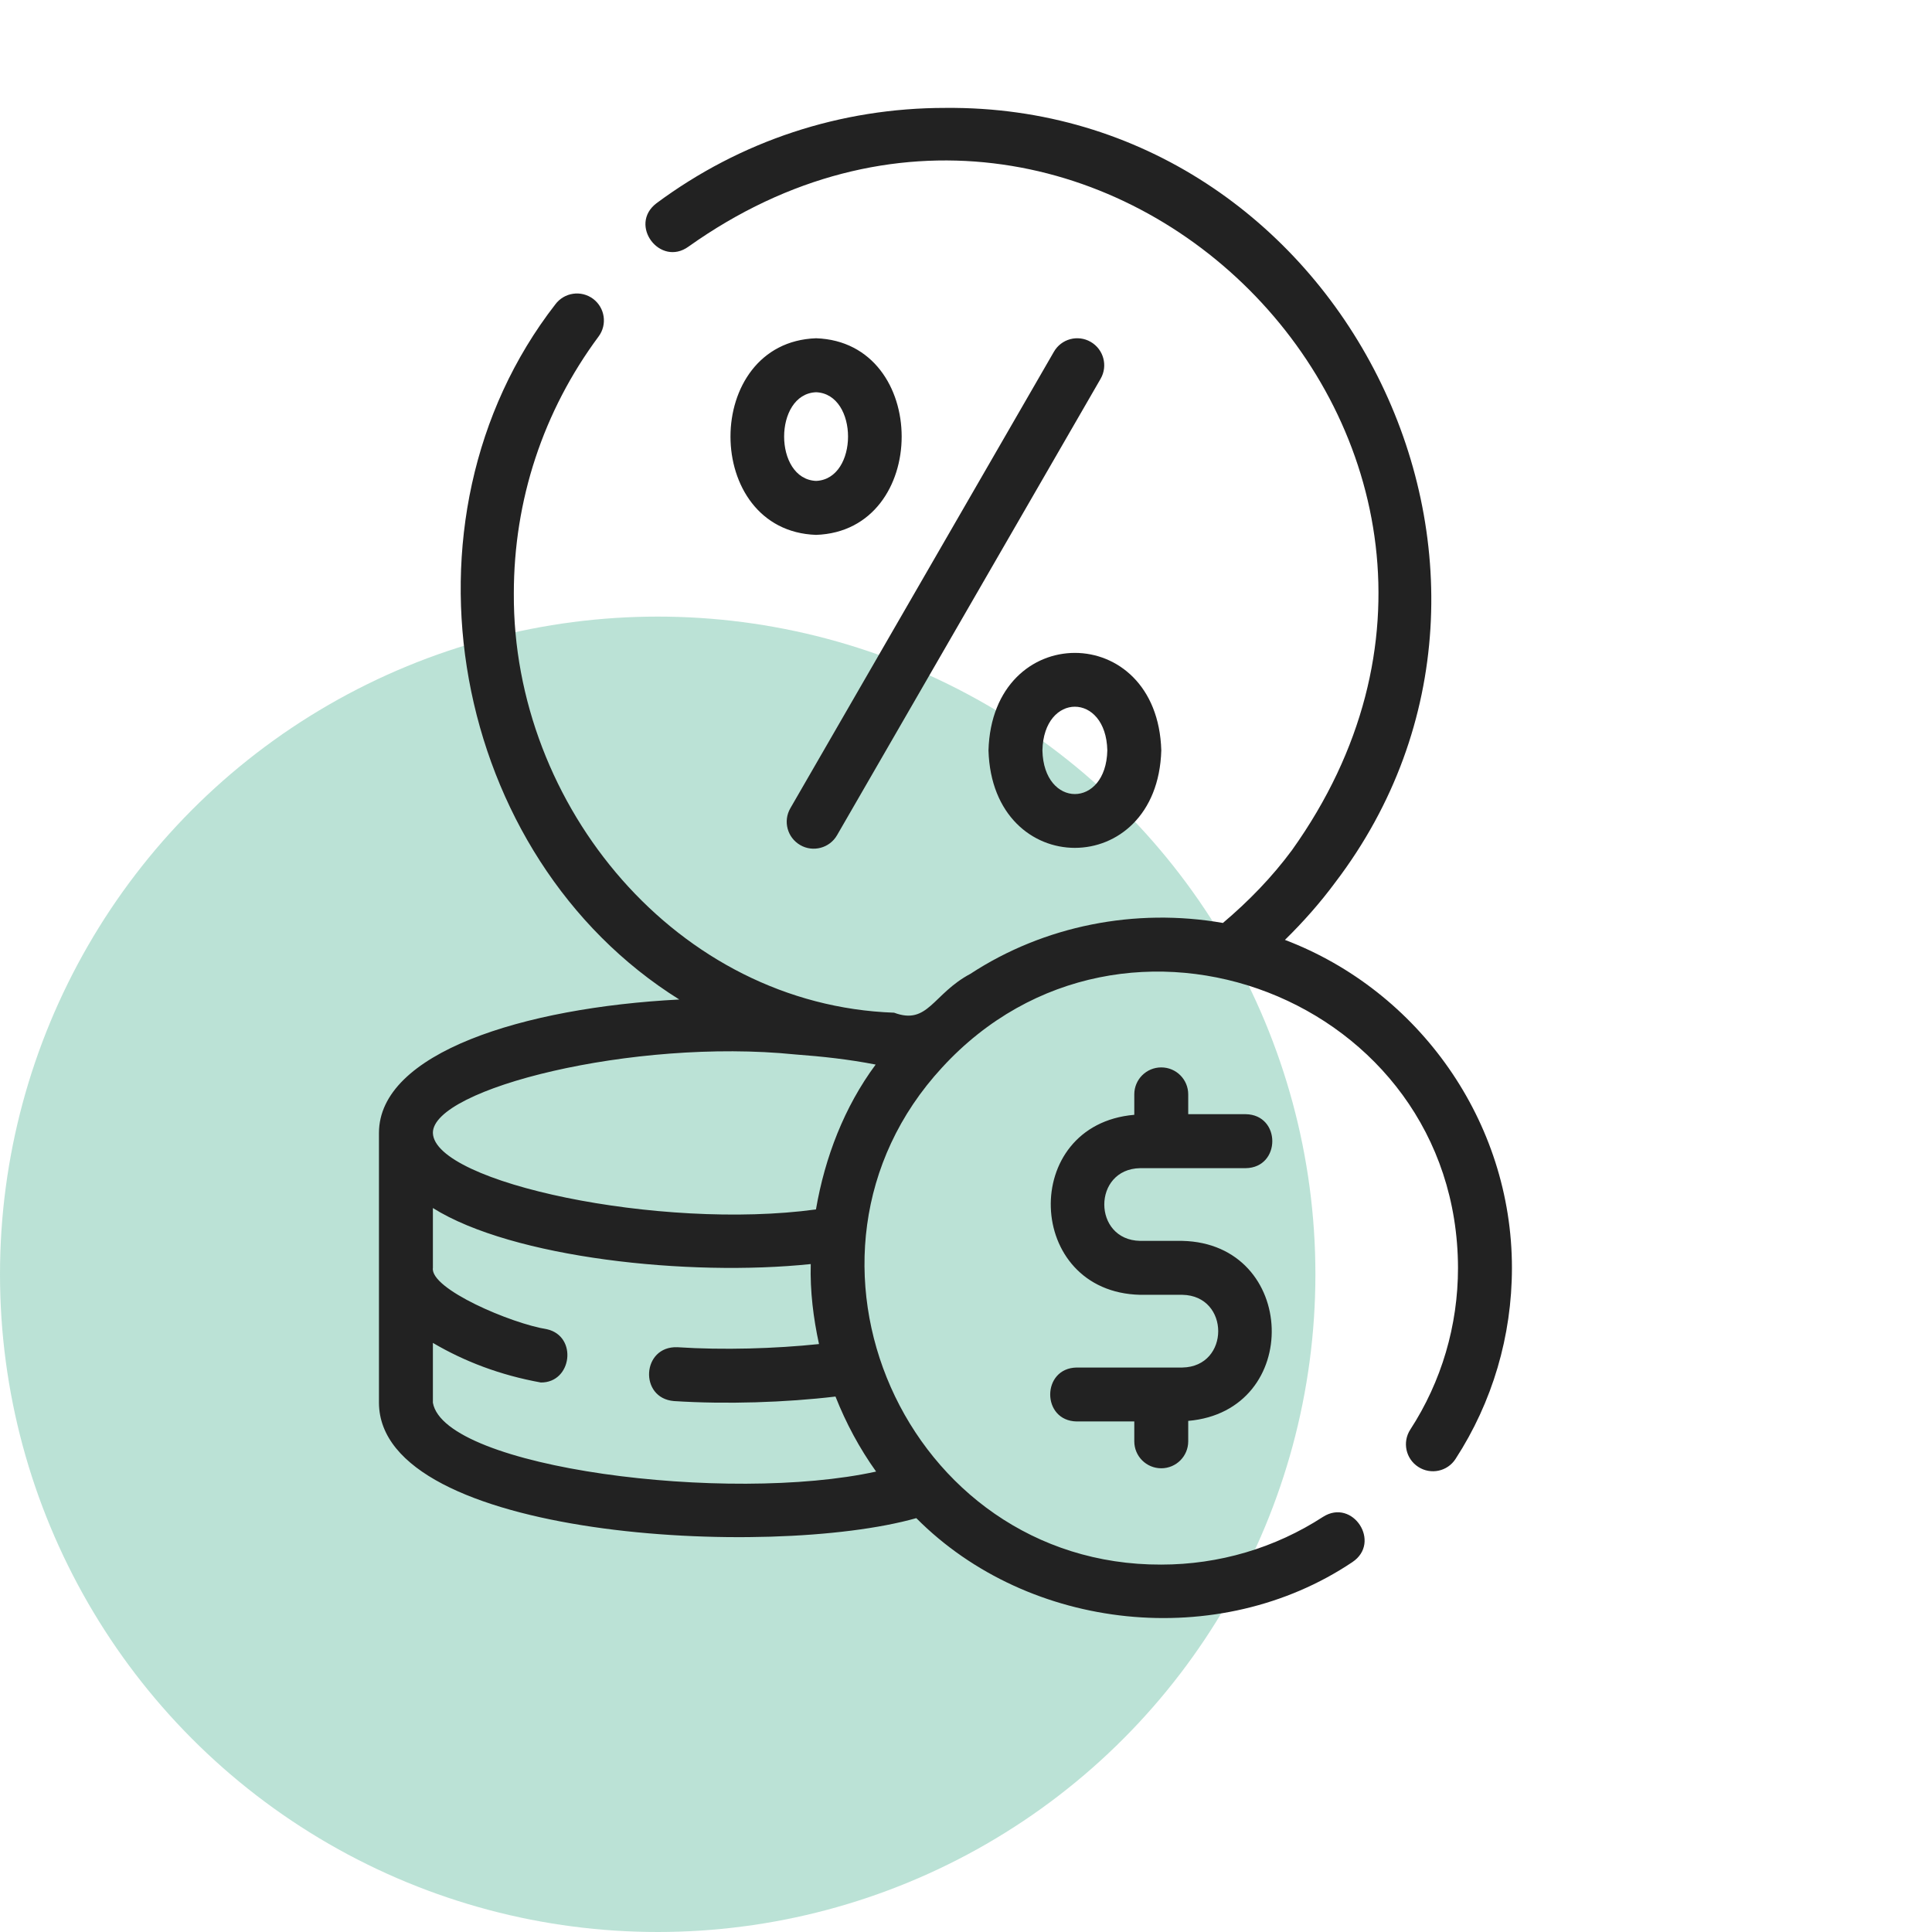 <svg width="47" height="47" viewBox="0 0 47 47" fill="none" xmlns="http://www.w3.org/2000/svg">
<circle cx="16" cy="31" r="16" fill="#059669" fill-opacity="0.27"/>
<path d="M27.737 30.187C27.737 30.187 28.763 30.187 28.763 30.187C31.572 30.251 31.703 34.325 28.906 34.566V35.063C28.906 35.426 28.613 35.719 28.25 35.719C27.887 35.719 27.594 35.426 27.594 35.063V34.58C27.594 34.58 26.195 34.58 26.195 34.58C25.332 34.567 25.334 33.28 26.195 33.268C26.195 33.268 28.763 33.268 28.763 33.268C29.927 33.248 29.926 31.519 28.763 31.499H27.737C24.928 31.434 24.797 27.36 27.594 27.12V26.623C27.594 26.26 27.887 25.967 28.25 25.967C28.613 25.967 28.906 26.26 28.906 26.623V27.105C28.906 27.105 30.305 27.105 30.305 27.105C31.168 27.119 31.166 28.405 30.305 28.418H27.737C26.573 28.438 26.574 30.166 27.737 30.187ZM19.853 13.012C17.077 12.917 17.076 8.325 19.853 8.229C22.629 8.324 22.629 12.917 19.853 13.012ZM19.853 9.542C18.817 9.584 18.816 11.656 19.853 11.699C20.889 11.657 20.89 9.584 19.853 9.542ZM28.251 18.255C28.159 21.416 24.139 21.417 24.047 18.255C24.138 15.093 28.159 15.092 28.251 18.255ZM25.359 18.255C25.39 19.671 26.907 19.671 26.938 18.255C26.907 16.838 25.39 16.838 25.359 18.255ZM26.534 8.317C26.221 8.136 25.819 8.242 25.638 8.558L19.227 19.662C19.045 19.976 19.153 20.377 19.467 20.558C19.775 20.738 20.181 20.635 20.363 20.318L26.775 9.214C26.956 8.9 26.848 8.499 26.534 8.317ZM14.562 8.186C13.213 10.005 12.5 12.167 12.5 14.437C12.47 19.608 16.478 24.45 21.751 24.636C22.579 24.946 22.689 24.179 23.608 23.69C25.401 22.517 27.617 22.08 29.75 22.453C30.375 21.925 30.946 21.337 31.43 20.682C38.423 10.882 26.559 -0.975 16.75 5.999C16.057 6.501 15.282 5.471 15.968 4.946C18.014 3.427 20.446 2.624 23 2.625C32.586 2.536 38.286 13.843 32.484 21.465C32.116 21.963 31.703 22.429 31.259 22.865C34.518 24.104 36.781 27.282 36.781 30.843C36.781 32.501 36.307 34.109 35.409 35.492C35.212 35.797 34.806 35.883 34.502 35.685C34.197 35.488 34.111 35.081 34.308 34.778C35.068 33.608 35.469 32.247 35.469 30.843C35.452 24.287 27.337 21.153 22.917 25.971C18.696 30.548 22.03 38.084 28.25 38.062C29.654 38.062 31.015 37.66 32.185 36.901C32.908 36.44 33.615 37.524 32.899 38.002C29.662 40.173 25.038 39.696 22.291 36.932C18.725 37.94 9.229 37.429 9.219 34.124V27.562C9.219 25.616 12.723 24.511 16.525 24.315C10.97 20.846 9.436 12.651 13.509 7.405C13.725 7.114 14.136 7.053 14.427 7.269C14.717 7.485 14.778 7.896 14.562 8.186ZM20.325 33.974C19.114 34.118 17.671 34.166 16.397 34.084C15.542 34.016 15.609 32.742 16.478 32.774C17.593 32.847 18.854 32.809 19.924 32.697C19.787 32.068 19.705 31.411 19.723 30.751C16.747 31.061 12.469 30.603 10.531 29.388C10.531 29.388 10.531 30.843 10.531 30.843C10.457 31.355 12.438 32.199 13.309 32.337C14.056 32.509 13.916 33.64 13.157 33.632C12.168 33.453 11.304 33.123 10.531 32.669C10.531 32.669 10.531 34.124 10.531 34.124C10.81 35.714 17.716 36.59 21.313 35.799C20.911 35.237 20.581 34.622 20.325 33.974ZM10.531 27.562C10.564 28.766 16.05 29.938 19.85 29.422C20.067 28.156 20.54 26.927 21.302 25.898C20.654 25.771 20.01 25.701 19.339 25.651C15.405 25.253 10.516 26.488 10.531 27.562Z" fill="#222222"/>
</svg>
